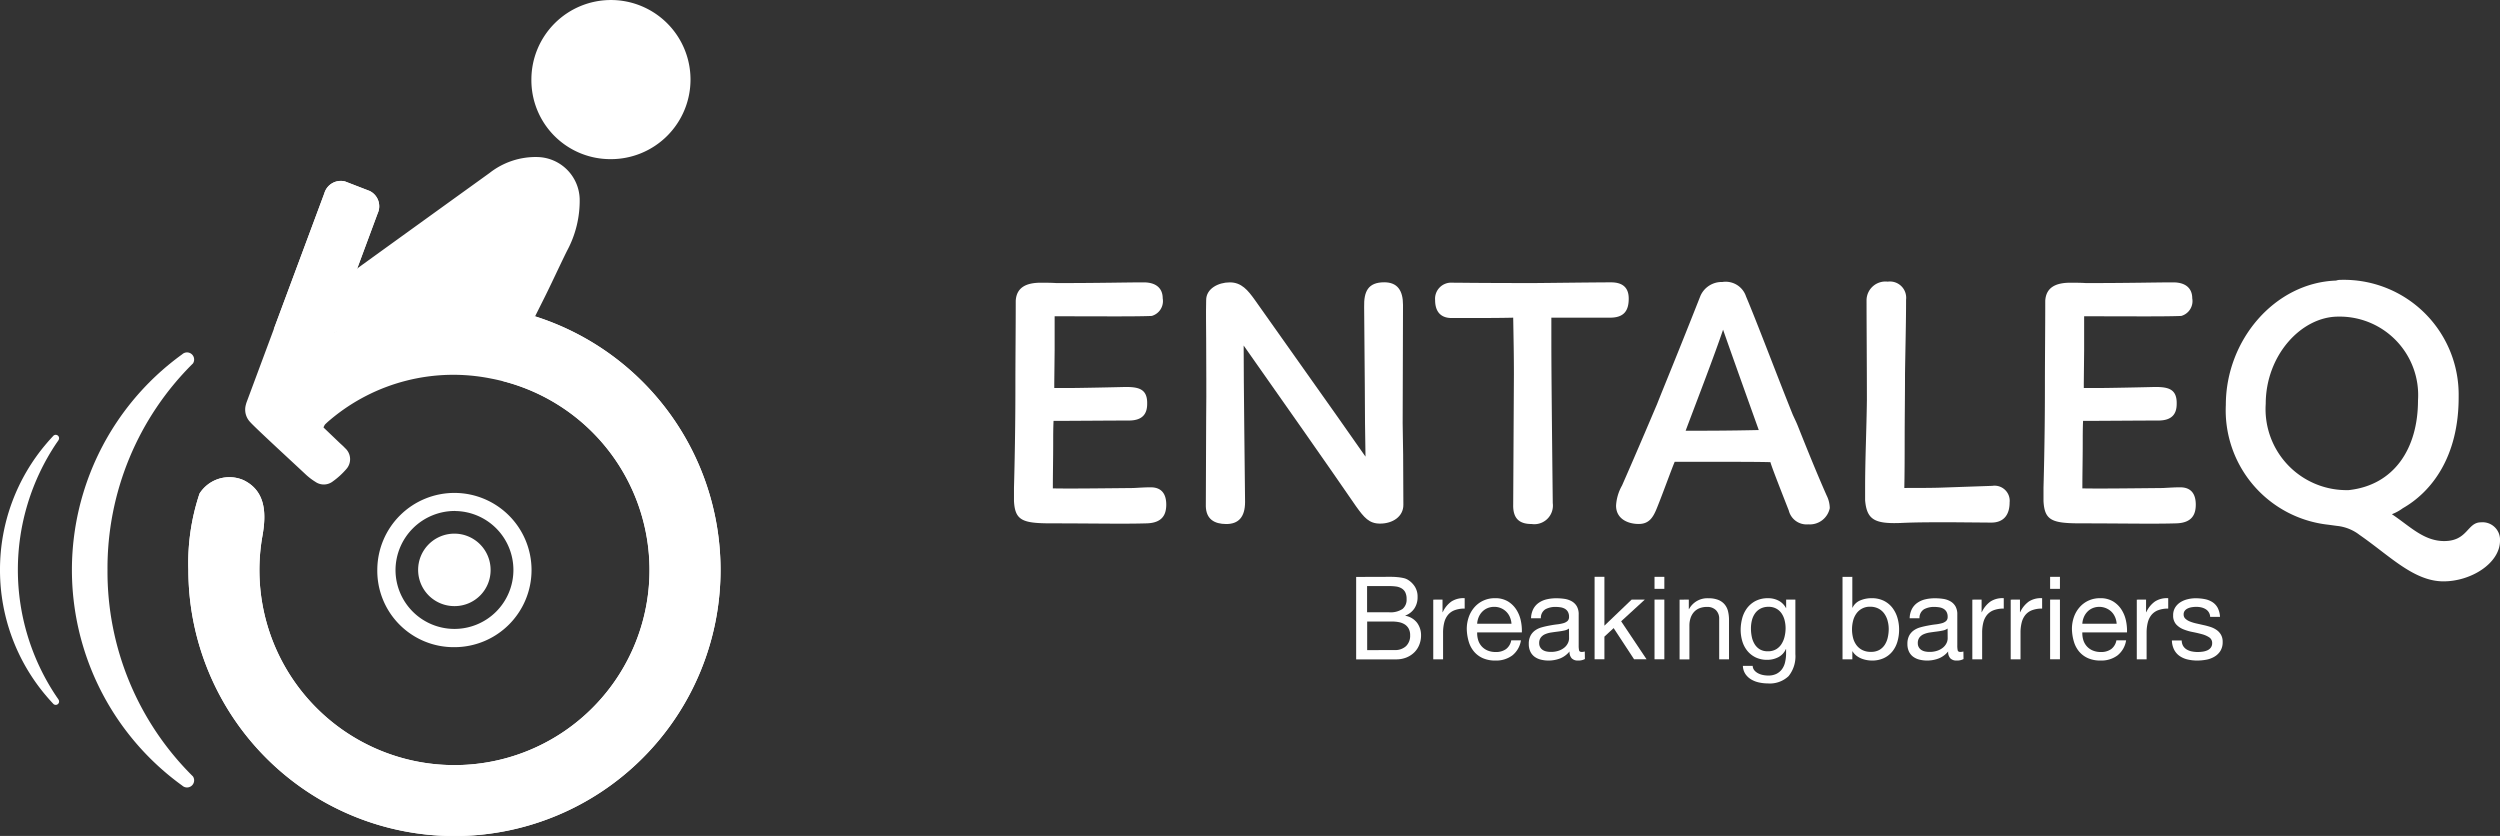 <svg xmlns="http://www.w3.org/2000/svg" width="131.095" height="43.836" viewBox="0 0 131.095 43.836">
  <rect x="0" y="0" width="131.095" height="43.836" fill="#333333" stroke="none"/>
  <g id="Logo" transform="translate(6.928 -17.676)">
    <g id="Group_3" data-name="Group 3" transform="translate(-6.928 17.676)">
      <path id="Path_1" data-name="Path 1" d="M615.467,369.821l-1.456,3.656q3.875-2.8,7.751-5.592a3.909,3.909,0,0,1,2.527-.837,2.266,2.266,0,0,1,2.2,2.186,5.526,5.526,0,0,1-.666,2.737c-.459.93-.873,1.849-1.344,2.773l-.326.652c-.03.034-.083.077-.118.067a13.036,13.036,0,0,0-4.11-.52,13.741,13.741,0,0,0-7.418,1.935,1.127,1.127,0,0,1-.285.185,1,1,0,0,1-1.49-.368,1.433,1.433,0,0,1,.092-1.08l.006,0c0-.01.007-.021.011-.031l2.614-6.56" transform="translate(-596.092 -358.813)" fill="#fff"/>
      <path id="Path_2" data-name="Path 2" d="M814.185,252.043a4.172,4.172,0,1,0-4.169-4.178A4.14,4.14,0,0,0,814.185,252.043Z" transform="translate(-782.151 -243.698)" fill="#fff"/>
      <path id="Path_3" data-name="Path 3" d="M692.981,639.1a4.044,4.044,0,1,0-4.046-4.07A4.007,4.007,0,0,0,692.981,639.1Zm.019-7.139a3.091,3.091,0,1,1-3.11,3.092A3.112,3.112,0,0,1,693,631.958Z" transform="translate(-669.15 -605.164)" fill="#fff"/>
      <path id="Path_4" data-name="Path 4" d="M723,666.875a1.885,1.885,0,0,0,1.869-1.911A1.9,1.9,0,1,0,723,666.875Z" transform="translate(-699.143 -635.092)" fill="#fff"/>
      <path id="Path_5" data-name="Path 5" d="M554.455,392.14a12.646,12.646,0,0,0-6.356,1.53l2.324-6.263a.893.893,0,0,0-.414-1.183l-1.293-.5a.9.9,0,0,0-1.087.626L543.554,397.3a1.182,1.182,0,0,0-.041.139.942.942,0,0,0,.22.894c.253.29,2.034,1.926,2.908,2.744a3.231,3.231,0,0,0,.521.4.771.771,0,0,0,.907-.02,4.028,4.028,0,0,0,.709-.645.776.776,0,0,0-.064-1.108c-.089-.1-.19-.183-.285-.273l-.843-.806a.686.686,0,0,1,.079-.156,3.875,3.875,0,0,1,.293-.264,10.013,10.013,0,0,1,8.423-2.143,10.227,10.227,0,1,1-11.995,8.234c.189-1.081.214-2.327-1-2.911a1.854,1.854,0,0,0-2.3.705,11.433,11.433,0,0,0-.586,4.007,13.953,13.953,0,1,0,13.953-13.953Z" transform="translate(-530.622 -376.209)" fill="#fff"/>
      <path id="Path_6" data-name="Path 6" d="M557.013,495.62a10.229,10.229,0,1,1-12.627,8.1c.189-1.081.214-2.327-1-2.911a1.854,1.854,0,0,0-2.3.705,11.434,11.434,0,0,0-.586,4.007,13.953,13.953,0,1,0,18.18-13.3Z" transform="translate(-530.622 -475.633)" fill="#fff"/>
      <path id="Path_7" data-name="Path 7" d="M611.932,390.287l1.068-2.88a.893.893,0,0,0-.414-1.183l-1.293-.5a.9.9,0,0,0-1.087.626l-2.652,7.125Z" transform="translate(-593.201 -376.209)" fill="#fff"/>
      <g id="Group_2" data-name="Group 2" transform="translate(3.769 18.473)">
        <g id="Group_1" data-name="Group 1">
          <path id="Path_8" data-name="Path 8" d="M450.786,531.951a15.1,15.1,0,0,0,4.478,10.828l.005.006a.373.373,0,0,1-.565.478l0,0q-.321-.232-.628-.481a13.947,13.947,0,0,1,0-21.655q.307-.249.628-.481l0,0a.373.373,0,0,1,.565.478l-.005.006A15.105,15.105,0,0,0,450.786,531.951Z" transform="translate(-448.918 -520.541)" fill="#fff"/>
        </g>
      </g>
      <path id="Path_9" data-name="Path 9" d="M392.435,592.548a10.183,10.183,0,0,0,2.45,6.64q.157.184.322.36l.028.031a.177.177,0,0,0,.266-.231l0-.006-.108-.155a11.919,11.919,0,0,1,0-13.281l.108-.154,0-.006a.177.177,0,0,0-.266-.231l-.028.031q-.165.176-.322.36A10.182,10.182,0,0,0,392.435,592.548Z" transform="translate(-392.435 -562.665)" fill="#fff"/>
    </g>
    <g id="Group_6" data-name="Group 6" transform="translate(46.243 32.352)">
      <g id="Group_4" data-name="Group 4" transform="translate(17.943 15.572)">
        <path id="Path_10" data-name="Path 10" d="M541.324,1109.914q.139,0,.3,0c.107,0,.213.008.318.018a2.443,2.443,0,0,1,.294.046.738.738,0,0,1,.233.091,1.13,1.13,0,0,1,.36.351.977.977,0,0,1,.148.551,1.055,1.055,0,0,1-.167.6.983.983,0,0,1-.475.373v.012a.994.994,0,0,1,.612.363,1.088,1.088,0,0,1,.212.678,1.287,1.287,0,0,1-.085.46,1.153,1.153,0,0,1-.251.4,1.253,1.253,0,0,1-.412.279,1.414,1.414,0,0,1-.566.106h-2.089v-4.323Zm.157,1.859a1.134,1.134,0,0,0,.705-.173.625.625,0,0,0,.215-.518.765.765,0,0,0-.073-.363.518.518,0,0,0-.2-.206.782.782,0,0,0-.294-.094,2.8,2.8,0,0,0-.354-.021h-1.151v1.375Zm.291,1.98a.827.827,0,0,0,.6-.206.752.752,0,0,0,.215-.569.709.709,0,0,0-.079-.351.613.613,0,0,0-.209-.221.88.88,0,0,0-.3-.115,1.816,1.816,0,0,0-.351-.033h-1.314v1.5Z" transform="translate(-539.756 -1109.914)" fill="#fff"/>
        <path id="Path_11" data-name="Path 11" d="M573.623,1119.226v.66h.012a1.393,1.393,0,0,1,.46-.563,1.155,1.155,0,0,1,.69-.17v.545a1.458,1.458,0,0,0-.527.085.831.831,0,0,0-.351.248,1.022,1.022,0,0,0-.194.4,2.138,2.138,0,0,0-.061.536v1.392h-.515v-3.13Z" transform="translate(-569.094 -1118.033)" fill="#fff"/>
        <path id="Path_12" data-name="Path 12" d="M590.017,1122.162a1.42,1.42,0,0,1-.884.267,1.609,1.609,0,0,1-.651-.121,1.282,1.282,0,0,1-.463-.339,1.437,1.437,0,0,1-.282-.521,2.509,2.509,0,0,1-.106-.66,1.884,1.884,0,0,1,.109-.654,1.56,1.56,0,0,1,.306-.515,1.387,1.387,0,0,1,.466-.339,1.425,1.425,0,0,1,.59-.121,1.285,1.285,0,0,1,.693.172,1.377,1.377,0,0,1,.442.439,1.737,1.737,0,0,1,.23.581,2.489,2.489,0,0,1,.052.6h-2.343a1.234,1.234,0,0,0,.048.391.882.882,0,0,0,.175.327.87.87,0,0,0,.309.227,1.067,1.067,0,0,0,.442.085.889.889,0,0,0,.536-.151.732.732,0,0,0,.276-.46h.509A1.252,1.252,0,0,1,590.017,1122.162Zm-.124-2.01a.88.88,0,0,0-.188-.281.892.892,0,0,0-.279-.188.881.881,0,0,0-.354-.07.9.9,0,0,0-.36.07.832.832,0,0,0-.276.191.915.915,0,0,0-.182.281,1.07,1.07,0,0,0-.079.342h1.8A1.055,1.055,0,0,0,589.892,1120.152Z" transform="translate(-581.83 -1118.039)" fill="#fff"/>
        <path id="Path_13" data-name="Path 13" d="M617.409,1122.35a.729.729,0,0,1-.369.079.441.441,0,0,1-.318-.112.486.486,0,0,1-.118-.366,1.229,1.229,0,0,1-.493.366,1.7,1.7,0,0,1-1.011.064.936.936,0,0,1-.33-.151.728.728,0,0,1-.221-.269.908.908,0,0,1-.082-.4.92.92,0,0,1,.091-.436.8.8,0,0,1,.239-.275,1.093,1.093,0,0,1,.339-.16,3.98,3.98,0,0,1,.39-.091q.212-.042.4-.064a2.2,2.2,0,0,0,.336-.061.556.556,0,0,0,.23-.115.282.282,0,0,0,.085-.221.513.513,0,0,0-.064-.272.436.436,0,0,0-.163-.157.66.66,0,0,0-.224-.073,1.68,1.68,0,0,0-.245-.019,1.091,1.091,0,0,0-.545.124.527.527,0,0,0-.236.469h-.515a1.114,1.114,0,0,1,.121-.49.918.918,0,0,1,.291-.324,1.22,1.22,0,0,1,.415-.179,2.2,2.2,0,0,1,.5-.054,2.954,2.954,0,0,1,.421.03,1.105,1.105,0,0,1,.378.124.726.726,0,0,1,.272.263.837.837,0,0,1,.1.441v1.607a1.2,1.2,0,0,0,.021.266q.021.085.142.084a.611.611,0,0,0,.157-.024Zm-.835-1.6a.645.645,0,0,1-.254.106c-.1.022-.215.04-.33.054s-.231.03-.348.048a1.3,1.3,0,0,0-.315.087.569.569,0,0,0-.227.172.479.479,0,0,0-.088.3.415.415,0,0,0,.052.214.424.424,0,0,0,.133.142.561.561,0,0,0,.191.078,1.06,1.06,0,0,0,.23.024,1.221,1.221,0,0,0,.436-.069.911.911,0,0,0,.3-.175.688.688,0,0,0,.17-.229.575.575,0,0,0,.054-.232Z" transform="translate(-605.414 -1118.039)" fill="#fff"/>
        <path id="Path_14" data-name="Path 14" d="M643.466,1109.914v2.561l1.429-1.368h.69l-1.241,1.138,1.332,1.992h-.654l-1.072-1.635-.484.448v1.187h-.515v-4.323Z" transform="translate(-630.448 -1109.914)" fill="#fff"/>
        <path id="Path_15" data-name="Path 15" d="M668.887,1110.544v-.63h.515v.63Zm.515.563v3.13h-.515v-3.13Z" transform="translate(-653.241 -1109.914)" fill="#fff"/>
        <path id="Path_16" data-name="Path 16" d="M680.214,1119.232v.5h.012a1.084,1.084,0,0,1,1.017-.569,1.361,1.361,0,0,1,.515.085.848.848,0,0,1,.333.236.877.877,0,0,1,.179.36,1.937,1.937,0,0,1,.052.463v2.059h-.515v-2.119a.623.623,0,0,0-.169-.46.631.631,0,0,0-.466-.17,1.052,1.052,0,0,0-.409.073.77.77,0,0,0-.288.206.891.891,0,0,0-.172.312,1.262,1.262,0,0,0-.058.391v1.768h-.515v-3.13Z" transform="translate(-662.77 -1118.039)" fill="#fff"/>
        <path id="Path_17" data-name="Path 17" d="M708.636,1123.246a1.431,1.431,0,0,1-1.1.382,2.137,2.137,0,0,1-.445-.049,1.352,1.352,0,0,1-.412-.157.958.958,0,0,1-.306-.285.81.81,0,0,1-.133-.43h.514a.381.381,0,0,0,.088.236.643.643,0,0,0,.2.157.969.969,0,0,0,.257.088,1.4,1.4,0,0,0,.267.027.957.957,0,0,0,.43-.088.809.809,0,0,0,.291-.242,1,1,0,0,0,.166-.373,2.078,2.078,0,0,0,.052-.478v-.206h-.012a.865.865,0,0,1-.4.427,1.251,1.251,0,0,1-.572.136,1.379,1.379,0,0,1-.611-.127,1.278,1.278,0,0,1-.436-.342,1.451,1.451,0,0,1-.263-.5,2.073,2.073,0,0,1-.088-.609,2.384,2.384,0,0,1,.073-.572,1.568,1.568,0,0,1,.242-.533,1.33,1.33,0,0,1,.448-.394,1.4,1.4,0,0,1,.684-.154,1.158,1.158,0,0,1,.545.13.917.917,0,0,1,.387.391h.006v-.448h.484v2.864A1.648,1.648,0,0,1,708.636,1123.246Zm-.657-1.407a.842.842,0,0,0,.287-.279,1.273,1.273,0,0,0,.161-.39,1.894,1.894,0,0,0,.052-.436,1.721,1.721,0,0,0-.049-.406,1.132,1.132,0,0,0-.154-.36.8.8,0,0,0-.276-.257.819.819,0,0,0-.412-.1.893.893,0,0,0-.424.094.822.822,0,0,0-.287.251,1.062,1.062,0,0,0-.164.363,1.766,1.766,0,0,0-.051.43,2.14,2.14,0,0,0,.042.424,1.2,1.2,0,0,0,.145.385.817.817,0,0,0,.272.279.789.789,0,0,0,.424.106A.838.838,0,0,0,707.979,1121.839Z" transform="translate(-685.96 -1118.039)" fill="#fff"/>
        <path id="Path_18" data-name="Path 18" d="M750.757,1109.914v1.617h.012a.77.77,0,0,1,.4-.379,1.493,1.493,0,0,1,.6-.118,1.412,1.412,0,0,1,.633.133,1.291,1.291,0,0,1,.448.36,1.6,1.6,0,0,1,.269.524,2.145,2.145,0,0,1,.091.63,2.213,2.213,0,0,1-.088.63,1.48,1.48,0,0,1-.266.518,1.252,1.252,0,0,1-.448.348,1.451,1.451,0,0,1-.627.127,1.527,1.527,0,0,1-.257-.024,1.456,1.456,0,0,1-.282-.078,1.117,1.117,0,0,1-.263-.148.832.832,0,0,1-.209-.233h-.012v.418h-.515v-4.323Zm1.85,2.3a1.165,1.165,0,0,0-.175-.372.863.863,0,0,0-.3-.26.921.921,0,0,0-.433-.1.85.85,0,0,0-.739.372,1.121,1.121,0,0,0-.166.378,1.83,1.83,0,0,0,0,.875,1.1,1.1,0,0,0,.173.378.878.878,0,0,0,.306.263.951.951,0,0,0,.454.1.879.879,0,0,0,.445-.1.826.826,0,0,0,.288-.273,1.192,1.192,0,0,0,.157-.387,2.065,2.065,0,0,0,.049-.448A1.612,1.612,0,0,0,752.607,1112.218Z" transform="translate(-724.739 -1109.914)" fill="#fff"/>
        <path id="Path_19" data-name="Path 19" d="M781.269,1122.35a.729.729,0,0,1-.369.079.443.443,0,0,1-.318-.112.487.487,0,0,1-.118-.366,1.229,1.229,0,0,1-.493.366,1.7,1.7,0,0,1-1.011.064.935.935,0,0,1-.33-.151.725.725,0,0,1-.221-.269.908.908,0,0,1-.082-.4.92.92,0,0,1,.091-.436.8.8,0,0,1,.239-.275,1.092,1.092,0,0,1,.339-.16,3.958,3.958,0,0,1,.39-.091q.212-.042.4-.064a2.21,2.21,0,0,0,.336-.061.554.554,0,0,0,.23-.115.282.282,0,0,0,.085-.221.513.513,0,0,0-.064-.272.436.436,0,0,0-.163-.157.663.663,0,0,0-.224-.073,1.68,1.68,0,0,0-.245-.019,1.091,1.091,0,0,0-.545.124.527.527,0,0,0-.236.469h-.515a1.113,1.113,0,0,1,.121-.49.915.915,0,0,1,.291-.324,1.222,1.222,0,0,1,.415-.179,2.2,2.2,0,0,1,.5-.054,2.955,2.955,0,0,1,.421.03,1.107,1.107,0,0,1,.378.124.729.729,0,0,1,.272.263.838.838,0,0,1,.1.441v1.607a1.2,1.2,0,0,0,.021.266c.014.056.062.084.142.084a.611.611,0,0,0,.157-.024Zm-.835-1.6a.646.646,0,0,1-.254.106c-.1.022-.215.04-.33.054s-.231.03-.348.048a1.3,1.3,0,0,0-.315.087.57.57,0,0,0-.227.172.48.48,0,0,0-.088.3.416.416,0,0,0,.052.214.422.422,0,0,0,.133.142.561.561,0,0,0,.191.078,1.056,1.056,0,0,0,.23.024,1.221,1.221,0,0,0,.436-.069.911.911,0,0,0,.3-.175.688.688,0,0,0,.17-.229.573.573,0,0,0,.054-.232Z" transform="translate(-749.42 -1118.039)" fill="#fff"/>
        <path id="Path_20" data-name="Path 20" d="M806.9,1119.226v.66h.012a1.393,1.393,0,0,1,.46-.563,1.156,1.156,0,0,1,.69-.17v.545a1.459,1.459,0,0,0-.527.085.832.832,0,0,0-.351.248,1.028,1.028,0,0,0-.194.4,2.145,2.145,0,0,0-.061.536v1.392h-.515v-3.13Z" transform="translate(-774.103 -1118.033)" fill="#fff"/>
        <path id="Path_21" data-name="Path 21" d="M823.537,1119.226v.66h.012a1.4,1.4,0,0,1,.46-.563,1.156,1.156,0,0,1,.69-.17v.545a1.458,1.458,0,0,0-.527.085.83.83,0,0,0-.351.248,1.023,1.023,0,0,0-.194.4,2.139,2.139,0,0,0-.061.536v1.392h-.515v-3.13Z" transform="translate(-788.728 -1118.033)" fill="#fff"/>
        <path id="Path_22" data-name="Path 22" d="M840.094,1110.544v-.63h.515v.63Zm.515.563v3.13h-.515v-3.13Z" transform="translate(-803.704 -1109.914)" fill="#fff"/>
        <path id="Path_23" data-name="Path 23" d="M851.923,1122.162a1.421,1.421,0,0,1-.884.267,1.609,1.609,0,0,1-.651-.121,1.283,1.283,0,0,1-.464-.339,1.437,1.437,0,0,1-.281-.521,2.509,2.509,0,0,1-.106-.66,1.881,1.881,0,0,1,.109-.654,1.556,1.556,0,0,1,.306-.515,1.383,1.383,0,0,1,.466-.339,1.424,1.424,0,0,1,.59-.121,1.284,1.284,0,0,1,.693.172,1.376,1.376,0,0,1,.442.439,1.733,1.733,0,0,1,.23.581,2.5,2.5,0,0,1,.052.6h-2.343a1.242,1.242,0,0,0,.048.391.887.887,0,0,0,.176.327.87.87,0,0,0,.309.227,1.068,1.068,0,0,0,.442.085.889.889,0,0,0,.536-.151.732.732,0,0,0,.276-.46h.509A1.251,1.251,0,0,1,851.923,1122.162Zm-.124-2.01a.877.877,0,0,0-.188-.281.924.924,0,0,0-.993-.188.831.831,0,0,0-.275.191.916.916,0,0,0-.182.281,1.068,1.068,0,0,0-.079.342h1.8A1.058,1.058,0,0,0,851.8,1120.152Z" transform="translate(-812.003 -1118.039)" fill="#fff"/>
        <path id="Path_24" data-name="Path 24" d="M878.105,1119.226v.66h.012a1.392,1.392,0,0,1,.46-.563,1.155,1.155,0,0,1,.69-.17v.545a1.459,1.459,0,0,0-.527.085.83.83,0,0,0-.351.248,1.025,1.025,0,0,0-.194.4,2.139,2.139,0,0,0-.061.536v1.392h-.515v-3.13Z" transform="translate(-836.684 -1118.033)" fill="#fff"/>
        <path id="Path_25" data-name="Path 25" d="M893.357,1121.663a.55.55,0,0,0,.191.188.857.857,0,0,0,.267.1,1.518,1.518,0,0,0,.306.03,1.952,1.952,0,0,0,.255-.018.949.949,0,0,0,.245-.067.459.459,0,0,0,.185-.142.38.38,0,0,0,.073-.239.343.343,0,0,0-.151-.3,1.3,1.3,0,0,0-.378-.167q-.227-.063-.494-.115a2.56,2.56,0,0,1-.493-.145,1.022,1.022,0,0,1-.378-.263.684.684,0,0,1-.151-.472.752.752,0,0,1,.106-.406.864.864,0,0,1,.273-.275,1.24,1.24,0,0,1,.375-.157,1.721,1.721,0,0,1,.415-.052,2.472,2.472,0,0,1,.49.045,1.139,1.139,0,0,1,.4.157.817.817,0,0,1,.276.3,1.15,1.15,0,0,1,.121.475h-.515a.493.493,0,0,0-.248-.412.779.779,0,0,0-.227-.088,1.178,1.178,0,0,0-.251-.027,1.515,1.515,0,0,0-.233.019.781.781,0,0,0-.215.063.434.434,0,0,0-.157.121.307.307,0,0,0-.06.2.289.289,0,0,0,.094.221.755.755,0,0,0,.239.146,2.115,2.115,0,0,0,.327.1q.182.04.363.082a3.765,3.765,0,0,1,.378.1,1.236,1.236,0,0,1,.327.16.788.788,0,0,1,.23.251.742.742,0,0,1,.088.375.872.872,0,0,1-.118.472.918.918,0,0,1-.309.3,1.3,1.3,0,0,1-.43.161,2.566,2.566,0,0,1-.475.045,2.2,2.2,0,0,1-.5-.055,1.213,1.213,0,0,1-.418-.179.906.906,0,0,1-.291-.327,1.13,1.13,0,0,1-.121-.493h.515A.58.58,0,0,0,893.357,1121.663Z" transform="translate(-849.992 -1118.039)" fill="#fff"/>
      </g>
      <g id="Group_5" data-name="Group 5">
        <path id="Path_26" data-name="Path 26" d="M393.076,982.486c.2,0,.537,0,.815.019,2.316,0,3.668-.037,4.576-.037.7,0,1,.352,1,.834a.81.81,0,0,1-.574.926c-.815.037-2.76.019-4.28.019H393.8v1.779l-.019,1.741v.241h.741c.556,0,2.3-.037,3-.055.7,0,1.149.111,1.13.889,0,.5-.222.871-.963.871-.815,0-3.205.019-3.946.019-.019.371-.019.8-.019,1.186,0,.76-.018,1.593-.018,2.353.889.018,2.334,0,4.224-.019.37-.019.611-.037.908-.037.574,0,.815.352.815.908,0,.5-.185.963-1.037.982-1.241.037-2.76,0-4.984,0-1.519,0-1.908-.148-1.964-1.167v-.685c0-.093.074-2.372.074-5.317,0-1.5.018-2.983.018-4.5C391.8,982.727,392.316,982.486,393.076,982.486Z" transform="translate(-391.668 -982.337)" fill="#fff"/>
        <path id="Path_27" data-name="Path 27" d="M475.772,995.14c-.63,0-1.056-.259-1.074-.926,0-.315,0-1.13.018-4.632.019-1.7,0-2.427,0-4.15,0-.519-.018-1.3,0-2.038,0-.593.63-.926,1.241-.926s.945.408,1.315.926l4.317,6.1,1.482,2.112c-.018-.963-.037-2.446-.037-3.761L483,983.764c-.019-.815.2-1.3,1.056-1.3.686,0,.982.426.982,1.186,0,2.038-.018,4.187-.018,6.206.018,1,.037,1.983.037,4.28,0,.611-.556.982-1.223.982-.574,0-.834-.315-1.26-.908-1.371-2-4-5.743-5.892-8.43,0,2,.056,6.3.074,8.207C476.754,994.788,476.4,995.14,475.772,995.14Z" transform="translate(-464.638 -982.337)" fill="#fff"/>
        <path id="Path_28" data-name="Path 28" d="M583.161,982.467c.611,0,.926.278.926.852,0,.648-.259,1-.982,1H580.03v.927c0,1.834.018,3.576.074,8.8a.977.977,0,0,1-1.112,1.093c-.611,0-.982-.259-.963-1.019l.037-6.818c0-1.075-.019-1.89-.037-2.983-.723.019-1.668.019-3.224.019-.611,0-.871-.371-.871-.945a.844.844,0,0,1,.908-.908c.482,0,1.13.019,4.317.019C579.808,982.5,582.346,982.467,583.161,982.467Z" transform="translate(-551.851 -982.337)" fill="#fff"/>
        <path id="Path_29" data-name="Path 29" d="M652.538,992.987c.871-1.982,1.667-3.872,1.834-4.261.334-.852,1-2.445,2.279-5.688a1.219,1.219,0,0,1,1.149-.723,1.123,1.123,0,0,1,1.241.76c.574,1.353,1.612,4.113,2.446,6.188.074.167.185.389.259.574.686,1.723,1.093,2.7,1.519,3.668a1.543,1.543,0,0,1,.167.667,1.068,1.068,0,0,1-1.13.852.959.959,0,0,1-1.019-.723c-.574-1.464-.926-2.371-.963-2.538-.648-.019-1.871-.019-3.205-.019H655.3c-.167.389-.611,1.63-.926,2.408-.2.5-.408.852-.963.852s-1.186-.259-1.186-.963A2.408,2.408,0,0,1,652.538,992.987Zm3.335-2.872c.889,0,2.316,0,3.835-.037-.352-.982-1.5-4.187-1.871-5.262C657.374,986.187,656.521,988.392,655.873,990.115Z" transform="translate(-620.653 -982.204)" fill="#fff"/>
        <path id="Path_30" data-name="Path 30" d="M761.209,982.162a.853.853,0,0,1,.963.945c0,1.223-.037,2.557-.056,3.909,0,1.149-.018,2.334-.018,3.465,0,2.02-.018,2.316-.018,2.5.519,0,1.519,0,1.964-.019l2.649-.092a.793.793,0,0,1,.908.871c0,.611-.278,1.056-.963,1.056l-2.112-.018c-.945,0-1.853,0-2.612.037-1.39.056-1.8-.167-1.89-1.186v-.7c0-1.427.074-3,.093-4.558,0-1.686-.018-3.983-.018-5.261A.992.992,0,0,1,761.209,982.162Z" transform="translate(-715.392 -982.069)" fill="#fff"/>
        <path id="Path_31" data-name="Path 31" d="M838.65,982.486c.2,0,.537,0,.815.019,2.316,0,3.668-.037,4.576-.037.7,0,1,.352,1,.834a.81.81,0,0,1-.574.926c-.815.037-2.76.019-4.28.019h-.815v1.779l-.018,1.741v.241h.741c.556,0,2.3-.037,3-.055.7,0,1.149.111,1.13.889,0,.5-.222.871-.963.871-.815,0-3.205.019-3.946.019-.018.371-.018.8-.018,1.186,0,.76-.019,1.593-.019,2.353.889.018,2.334,0,4.224-.019.37-.019.611-.037.908-.037.574,0,.815.352.815.908,0,.5-.185.963-1.037.982-1.241.037-2.76,0-4.984,0-1.519,0-1.908-.148-1.964-1.167v-.685c0-.093.074-2.372.074-5.317,0-1.5.018-2.983.018-4.5C837.372,982.727,837.891,982.486,838.65,982.486Z" transform="translate(-783.255 -982.337)" fill="#fff"/>
        <path id="Path_32" data-name="Path 32" d="M921.514,994.236a6.034,6.034,0,0,1-5.373-6.281c0-3.409,2.575-6.41,5.78-6.521a.686.686,0,0,1,.222-.037,6.02,6.02,0,0,1,6.207,6.1c.018,3.224-1.464,5.039-2.927,5.873a2.42,2.42,0,0,1-.574.315c.945.63,1.667,1.408,2.742,1.408,1.241,0,1.2-.982,1.927-.982a.915.915,0,0,1,1,.964c0,1.186-1.538,2.149-3,2.131-1.538-.019-2.8-1.353-4.354-2.427a2.322,2.322,0,0,0-1.2-.482Zm.519-10.912c-1.927,0-3.8,2.019-3.8,4.576a4.247,4.247,0,0,0,4.354,4.521c2.371-.259,3.631-2.168,3.631-4.706A4.117,4.117,0,0,0,922.033,983.324Z" transform="translate(-852.594 -981.397)" fill="#fff"/>
      </g>
    </g>
  </g>
</svg>
